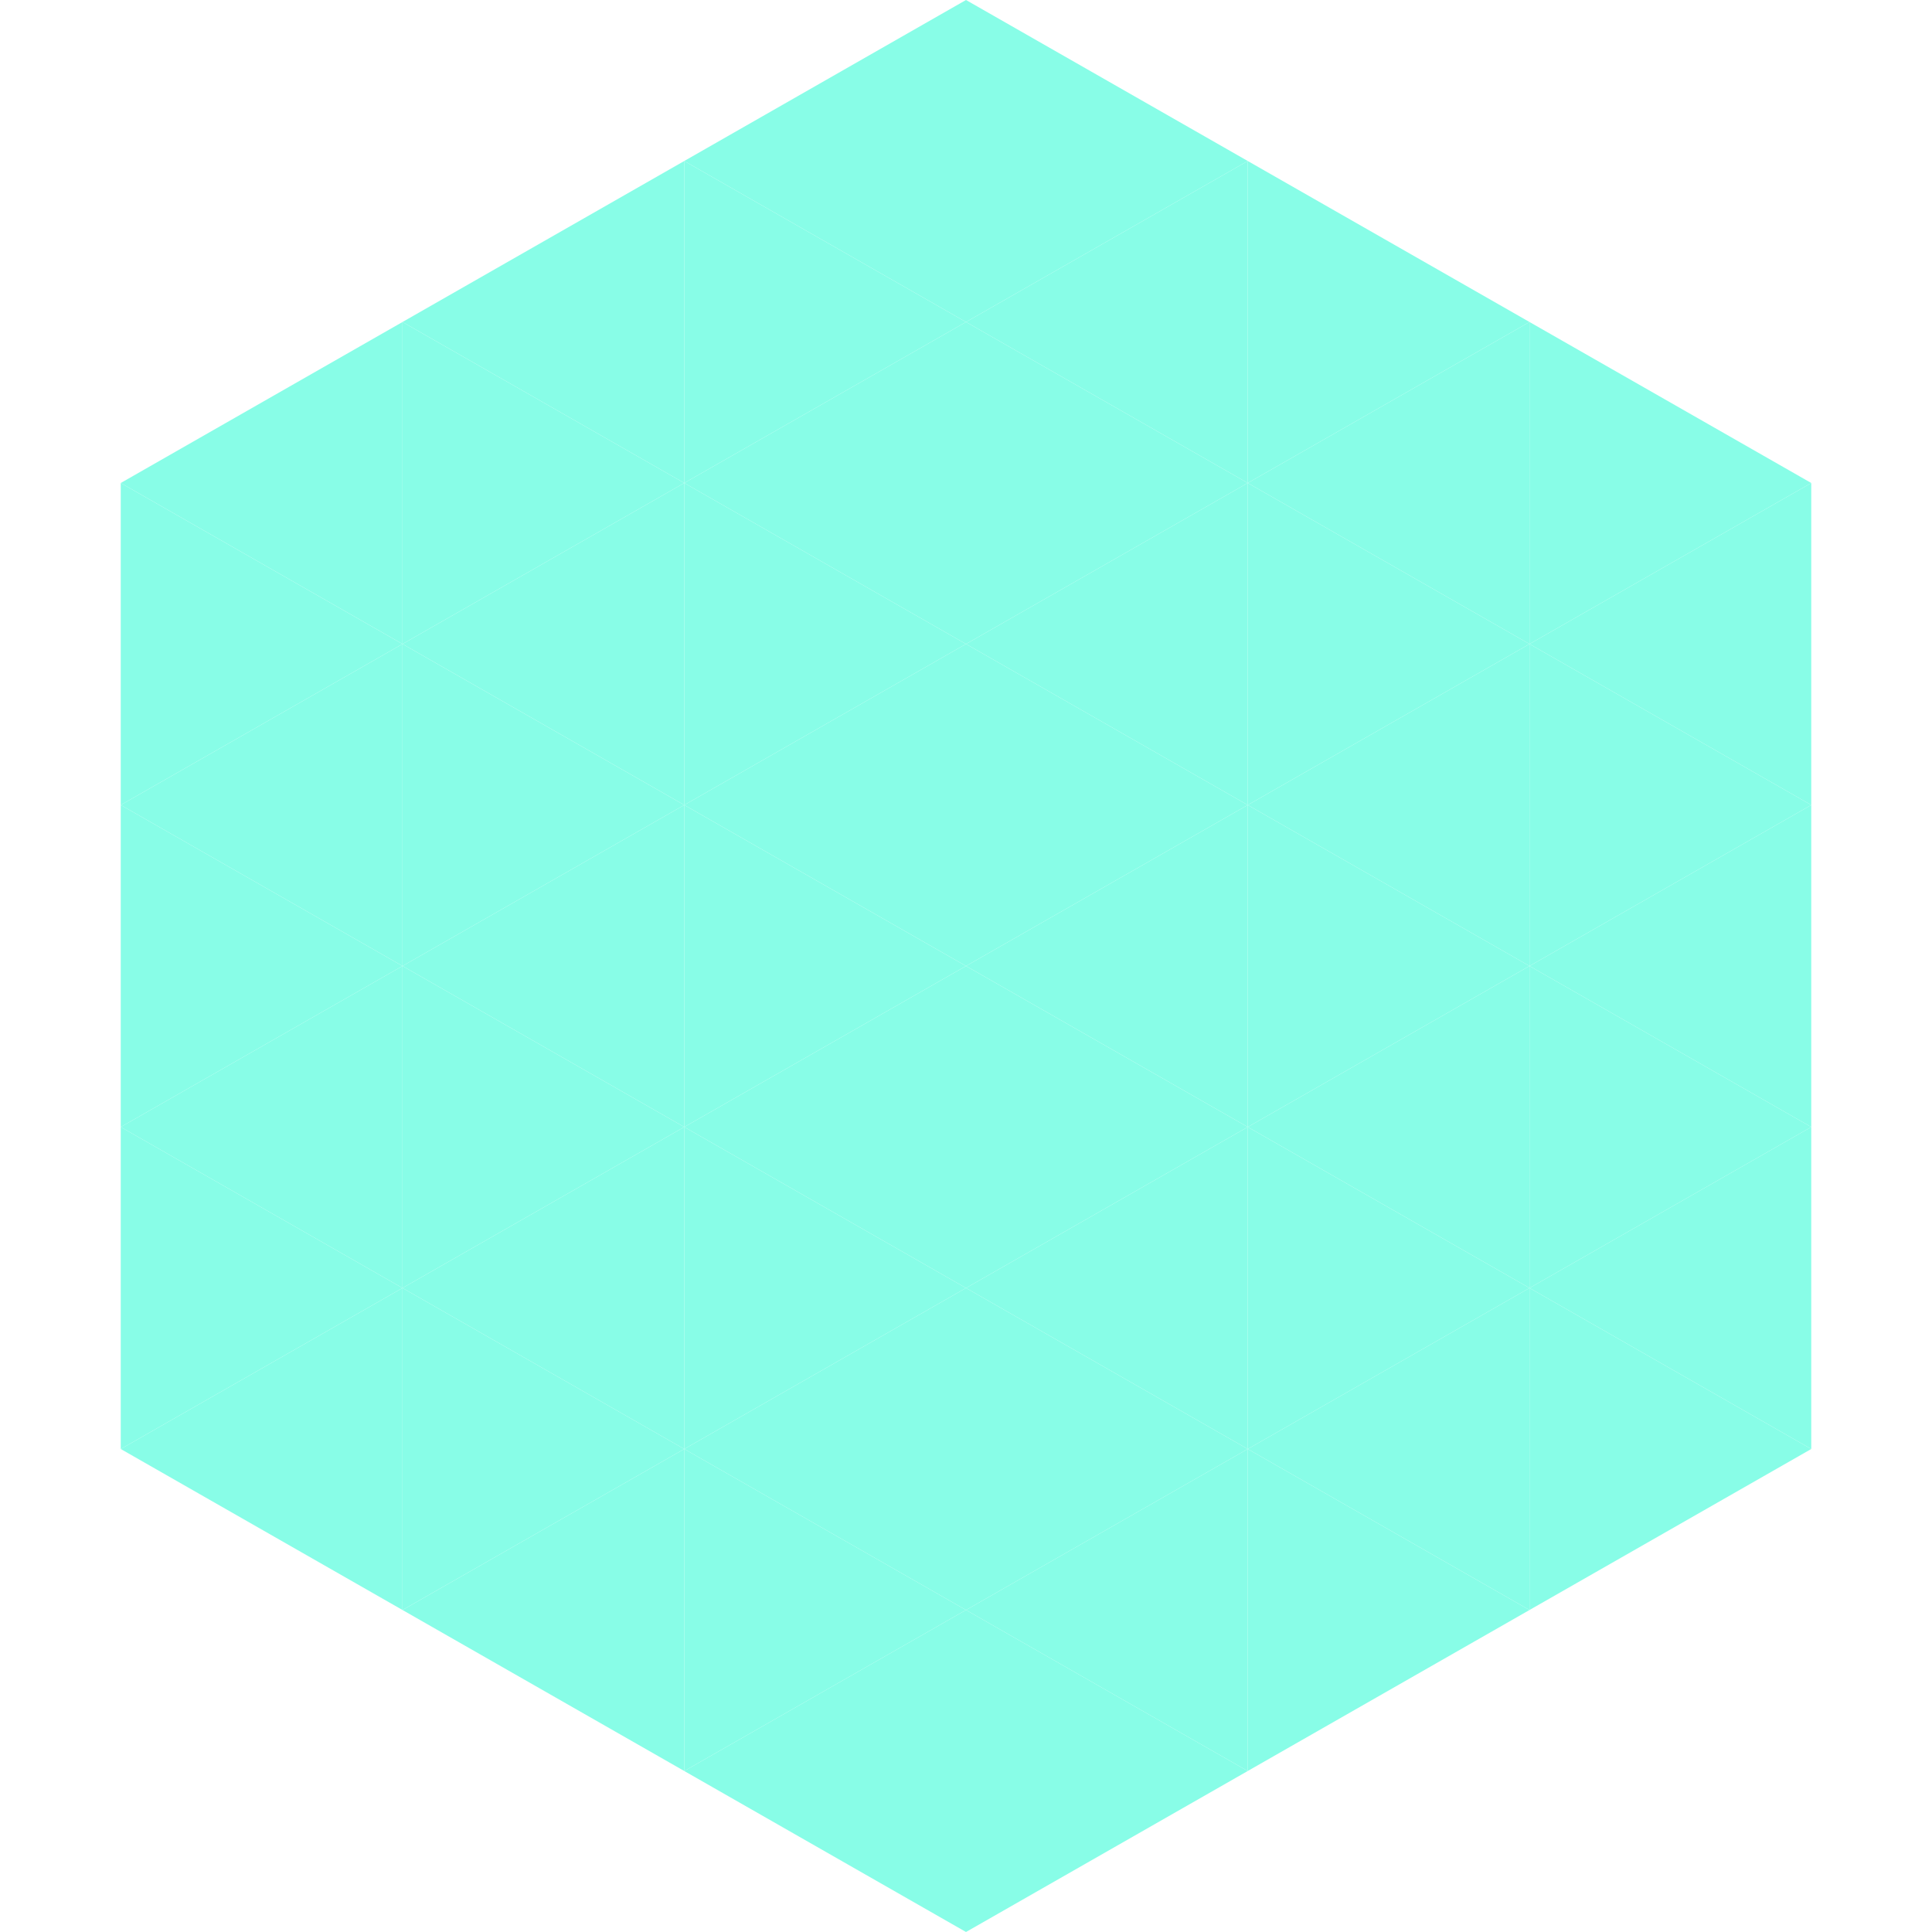 <?xml version="1.0"?>
<!-- Generated by SVGo -->
<svg width="240" height="240"
     xmlns="http://www.w3.org/2000/svg"
     xmlns:xlink="http://www.w3.org/1999/xlink">
<polygon points="50,40 15,60 50,80" style="fill:rgb(136,253,231)" />
<polygon points="190,40 225,60 190,80" style="fill:rgb(136,253,231)" />
<polygon points="15,60 50,80 15,100" style="fill:rgb(136,253,231)" />
<polygon points="225,60 190,80 225,100" style="fill:rgb(136,253,231)" />
<polygon points="50,80 15,100 50,120" style="fill:rgb(136,253,231)" />
<polygon points="190,80 225,100 190,120" style="fill:rgb(136,253,231)" />
<polygon points="15,100 50,120 15,140" style="fill:rgb(136,253,231)" />
<polygon points="225,100 190,120 225,140" style="fill:rgb(136,253,231)" />
<polygon points="50,120 15,140 50,160" style="fill:rgb(136,253,231)" />
<polygon points="190,120 225,140 190,160" style="fill:rgb(136,253,231)" />
<polygon points="15,140 50,160 15,180" style="fill:rgb(136,253,231)" />
<polygon points="225,140 190,160 225,180" style="fill:rgb(136,253,231)" />
<polygon points="50,160 15,180 50,200" style="fill:rgb(136,253,231)" />
<polygon points="190,160 225,180 190,200" style="fill:rgb(136,253,231)" />
<polygon points="15,180 50,200 15,220" style="fill:rgb(255,255,255); fill-opacity:0" />
<polygon points="225,180 190,200 225,220" style="fill:rgb(255,255,255); fill-opacity:0" />
<polygon points="50,0 85,20 50,40" style="fill:rgb(255,255,255); fill-opacity:0" />
<polygon points="190,0 155,20 190,40" style="fill:rgb(255,255,255); fill-opacity:0" />
<polygon points="85,20 50,40 85,60" style="fill:rgb(136,253,231)" />
<polygon points="155,20 190,40 155,60" style="fill:rgb(136,253,231)" />
<polygon points="50,40 85,60 50,80" style="fill:rgb(136,253,231)" />
<polygon points="190,40 155,60 190,80" style="fill:rgb(136,253,231)" />
<polygon points="85,60 50,80 85,100" style="fill:rgb(136,253,231)" />
<polygon points="155,60 190,80 155,100" style="fill:rgb(136,253,231)" />
<polygon points="50,80 85,100 50,120" style="fill:rgb(136,253,231)" />
<polygon points="190,80 155,100 190,120" style="fill:rgb(136,253,231)" />
<polygon points="85,100 50,120 85,140" style="fill:rgb(136,253,231)" />
<polygon points="155,100 190,120 155,140" style="fill:rgb(136,253,231)" />
<polygon points="50,120 85,140 50,160" style="fill:rgb(136,253,231)" />
<polygon points="190,120 155,140 190,160" style="fill:rgb(136,253,231)" />
<polygon points="85,140 50,160 85,180" style="fill:rgb(136,253,231)" />
<polygon points="155,140 190,160 155,180" style="fill:rgb(136,253,231)" />
<polygon points="50,160 85,180 50,200" style="fill:rgb(136,253,231)" />
<polygon points="190,160 155,180 190,200" style="fill:rgb(136,253,231)" />
<polygon points="85,180 50,200 85,220" style="fill:rgb(136,253,231)" />
<polygon points="155,180 190,200 155,220" style="fill:rgb(136,253,231)" />
<polygon points="120,0 85,20 120,40" style="fill:rgb(136,253,231)" />
<polygon points="120,0 155,20 120,40" style="fill:rgb(136,253,231)" />
<polygon points="85,20 120,40 85,60" style="fill:rgb(136,253,231)" />
<polygon points="155,20 120,40 155,60" style="fill:rgb(136,253,231)" />
<polygon points="120,40 85,60 120,80" style="fill:rgb(136,253,231)" />
<polygon points="120,40 155,60 120,80" style="fill:rgb(136,253,231)" />
<polygon points="85,60 120,80 85,100" style="fill:rgb(136,253,231)" />
<polygon points="155,60 120,80 155,100" style="fill:rgb(136,253,231)" />
<polygon points="120,80 85,100 120,120" style="fill:rgb(136,253,231)" />
<polygon points="120,80 155,100 120,120" style="fill:rgb(136,253,231)" />
<polygon points="85,100 120,120 85,140" style="fill:rgb(136,253,231)" />
<polygon points="155,100 120,120 155,140" style="fill:rgb(136,253,231)" />
<polygon points="120,120 85,140 120,160" style="fill:rgb(136,253,231)" />
<polygon points="120,120 155,140 120,160" style="fill:rgb(136,253,231)" />
<polygon points="85,140 120,160 85,180" style="fill:rgb(136,253,231)" />
<polygon points="155,140 120,160 155,180" style="fill:rgb(136,253,231)" />
<polygon points="120,160 85,180 120,200" style="fill:rgb(136,253,231)" />
<polygon points="120,160 155,180 120,200" style="fill:rgb(136,253,231)" />
<polygon points="85,180 120,200 85,220" style="fill:rgb(136,253,231)" />
<polygon points="155,180 120,200 155,220" style="fill:rgb(136,253,231)" />
<polygon points="120,200 85,220 120,240" style="fill:rgb(136,253,231)" />
<polygon points="120,200 155,220 120,240" style="fill:rgb(136,253,231)" />
<polygon points="85,220 120,240 85,260" style="fill:rgb(255,255,255); fill-opacity:0" />
<polygon points="155,220 120,240 155,260" style="fill:rgb(255,255,255); fill-opacity:0" />
</svg>
